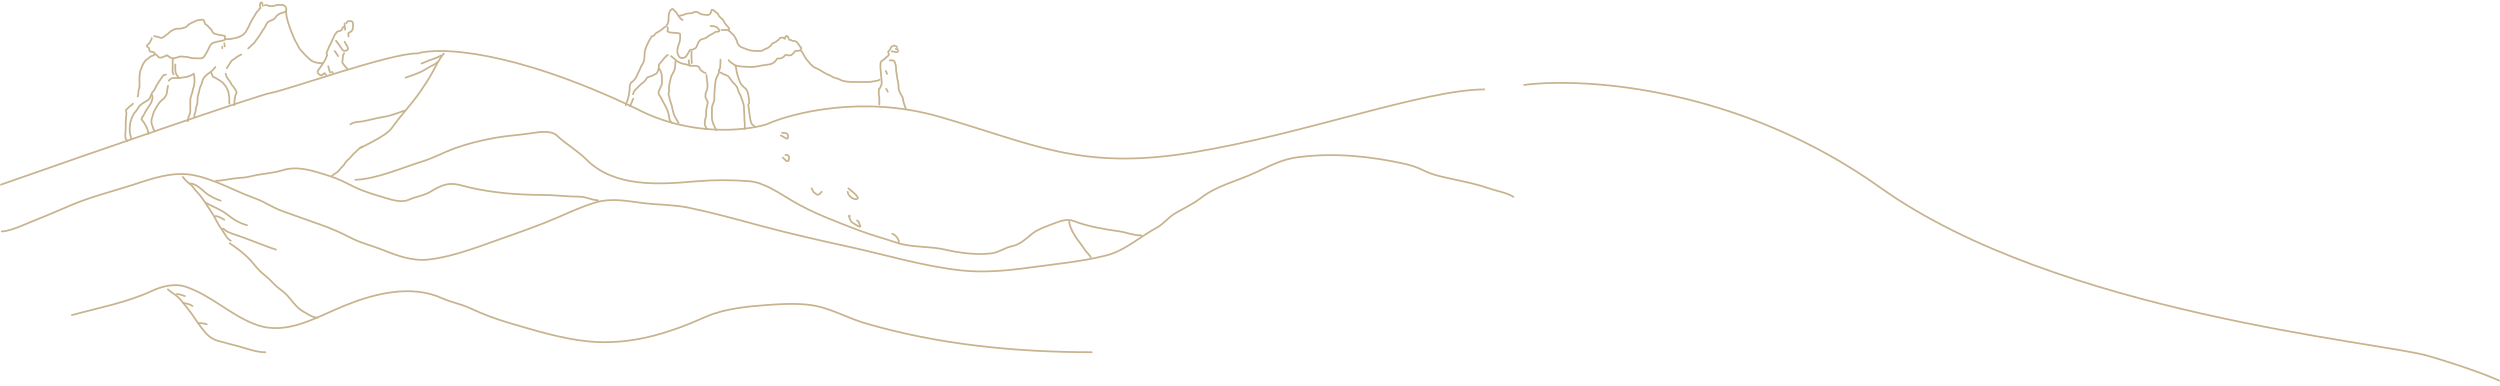 <?xml version="1.0" encoding="UTF-8"?> <svg xmlns="http://www.w3.org/2000/svg" width="1426" height="220" viewBox="0 0 1426 220" fill="none"><mask id="mask0_6160_283" style="mask-type:alpha" maskUnits="userSpaceOnUse" x="0" y="0" width="1426" height="220"><rect width="1426" height="220" fill="#D9D9D9"></rect></mask><g mask="url(#mask0_6160_283)"><path d="M86.573 21.743C86.573 22.609 85.85 23.146 85.634 23.901C85.413 24.675 84.647 25.034 84.106 25.574C83.525 26.156 83.906 26.699 84.474 27.015C85.127 27.378 85.171 28.003 85.209 28.671C85.265 29.69 86.797 29.606 87.46 29.726C88.278 29.875 88.225 30.919 88.824 31.091C89.794 31.368 90.12 32.81 91.192 32.869C92.03 32.916 92.758 32.669 93.501 32.298C93.994 32.051 94.615 31.715 95.18 31.715" stroke="#C7B38D" stroke-linecap="round"></path><path d="M87.938 20.589C89.104 20.822 90.481 21.093 91.565 21.586C92.08 21.82 92.836 21.329 93.291 21.09C94.02 20.706 94.515 20.097 95.18 19.691C96.1 19.129 96.737 18.172 97.699 17.65C98.93 16.982 99.734 16.39 101.163 16.39C102.149 16.39 102.953 16.378 103.898 16.128C104.604 15.941 105.357 15.743 106.026 15.446C106.385 15.286 106.769 14.719 107.099 14.448C107.709 13.95 108.321 13.559 109.012 13.16C109.596 12.822 110.457 12.643 110.977 12.238C111.681 11.69 113.022 11.551 113.898 11.375C114.384 11.278 115.779 11.153 116.091 11.434C116.793 12.066 116.501 13.457 117.327 13.895C117.808 14.149 118.116 14.537 118.534 14.863C119.115 15.314 119.577 16.135 120.208 16.495C120.588 16.712 120.91 17.763 121.164 18.151C121.416 18.536 121.958 19.083 122.418 19.224C123.897 19.68 125.312 20.031 126.879 20.227C127.454 20.299 128.309 20.198 128.348 20.904C128.381 21.487 128.403 21.788 128.249 22.326C128.195 22.517 128.291 22.673 128.08 22.793C127.644 23.042 127.091 23.146 126.611 23.271C125.638 23.525 124.633 23.605 123.648 23.819C122.682 24.029 121.419 24.362 120.68 25.009C119.626 25.932 119.433 27.209 118.692 28.379C118.25 29.076 118.054 29.866 117.537 30.537C117.067 31.147 116.758 31.862 116.283 32.485C115.837 33.071 115.092 33.224 114.4 33.266C112.741 33.368 110.995 33.173 109.344 33.173C108.911 33.173 108.438 32.882 108.026 32.77C107.251 32.56 106.433 32.486 105.635 32.403C104.679 32.303 103.701 32.212 102.737 32.24C102.26 32.253 101.731 32.554 101.268 32.683C100.749 32.827 100.219 32.974 99.699 33.126C98.009 33.619 96.49 32.605 95.39 31.505" stroke="#C7B38D" stroke-linecap="round"></path><path d="M98.539 33.814C98.495 36.119 98.434 38.429 98.434 40.742C98.434 41.446 98.752 41.803 98.958 42.421" stroke="#C7B38D" stroke-linecap="round"></path><path d="M100.008 36.753C100.008 38.768 99.689 40.776 100.691 42.578C101.048 43.222 101.682 43.774 102.003 44.415" stroke="#C7B38D" stroke-linecap="round"></path><path d="M128.304 22.259C128.801 22.493 129.734 22.328 130.296 22.328C131.138 22.328 131.863 22.167 132.689 22.022C133.417 21.895 134.092 21.778 134.815 21.572C135.371 21.413 135.931 21.212 136.463 21.007C136.988 20.805 137.5 20.405 138.055 20.267C138.23 20.223 138.401 20.076 138.486 19.923C138.614 19.692 138.951 19.622 139.12 19.439C139.408 19.124 139.698 18.8 139.982 18.481C140.234 18.197 140.328 17.845 140.532 17.534C141.973 15.33 142.778 12.775 144.188 10.55C144.55 9.979 144.925 9.379 145.306 8.829C145.619 8.376 145.848 7.861 146.13 7.39C146.249 7.192 146.384 6.934 146.546 6.772C146.709 6.61 146.889 6.53 147.004 6.321C147.219 5.936 147.775 5.652 147.882 5.222" stroke="#C7B38D" stroke-linecap="round"></path><path d="M148.156 4.879L148.294 4.741" stroke="#C7B38D" stroke-linecap="round"></path><path d="M148.638 4.535C148.623 4.29 148.363 4.178 148.363 3.917C148.363 3.633 148.226 3.348 148.226 3.054C148.226 2.642 148.419 1.499 148.943 1.36C149.431 1.231 149.576 1.767 149.664 2.165C149.746 2.531 149.943 2.996 149.943 3.367" stroke="#C7B38D" stroke-linecap="round"></path><path d="M151.042 2.955C151.488 2.955 151.935 2.955 152.381 2.955C152.55 2.955 152.807 3.071 152.95 3.161C153.193 3.315 153.44 3.36 153.721 3.421C154.824 3.659 156.202 3.416 157.251 3.093C157.42 3.041 157.524 2.897 157.705 2.887C157.914 2.874 158.107 2.818 158.323 2.818C159.194 2.818 160.064 2.818 160.934 2.818C161.66 2.818 162.105 3.066 162.598 3.558C162.785 3.745 162.921 3.984 162.991 4.23C163.063 4.482 163.255 4.828 163.27 5.085C163.288 5.415 163.415 5.688 163.235 6.012C162.997 6.44 162.727 6.57 162.342 6.837C161.665 7.306 160.823 7.239 160.11 7.596C159.331 7.985 158.548 8.329 157.911 8.932C157.629 9.199 157.492 9.625 157.19 9.894C156.886 10.164 156.63 10.504 156.331 10.787C155.57 11.508 154.589 11.567 153.717 12.057C153.254 12.318 152.974 12.474 152.591 12.878C152.11 13.386 151.689 14.224 151.454 14.87C151.314 15.255 150.992 15.642 150.767 15.992C150.505 16.399 150.251 16.869 149.927 17.229C149.684 17.499 149.498 17.922 149.32 18.244C148.984 18.855 148.571 19.411 148.21 20.007C147.606 21.007 146.861 21.883 146.179 22.824C145.72 23.458 145.254 24.247 144.706 24.816C144.332 25.204 143.868 25.459 143.454 25.797C143.311 25.914 143.094 26.154 143.004 26.312C142.848 26.586 142.58 26.668 142.371 26.877C142.147 27.101 141.831 27.483 141.562 27.617" stroke="#C7B38D" stroke-linecap="round"></path><path d="M137.577 31.121C137.108 31.199 136.709 31.62 136.287 31.808C135.654 32.089 135.102 32.377 134.608 32.853C134.215 33.233 133.702 33.6 133.234 33.884C132.876 34.1 132.349 34.33 132.116 34.693C131.869 35.076 131.536 35.411 131.291 35.792C131.07 36.137 130.924 36.529 130.669 36.857C130.425 37.171 130.286 37.546 130.021 37.849C129.806 38.095 129.506 38.571 129.402 38.883" stroke="#C7B38D" stroke-linecap="round"></path><path d="M122.877 38.265C122.659 38.607 122.232 38.827 122.037 39.158C121.893 39.403 121.689 39.702 121.472 39.88C121.369 39.964 121.312 40.09 121.224 40.189C121.04 40.396 120.786 40.516 120.568 40.681C120.085 41.046 119.608 41.421 119.114 41.769C118.42 42.257 117.799 42.822 117.141 43.379C116.818 43.652 116.61 43.993 116.354 44.337C116.13 44.64 115.832 44.946 115.748 45.326C115.589 46.041 115.341 46.749 115.103 47.44C114.83 48.23 114.572 49.137 114.122 49.844C113.935 50.137 113.965 50.532 113.862 50.852C113.637 51.553 113.473 52.365 113.328 53.092C113.223 53.619 112.998 54.132 112.9 54.668C112.815 55.14 112.786 55.618 112.713 56.092C112.658 56.45 112.641 56.786 112.641 57.157C112.641 58.322 112.589 59.382 112.107 60.454C111.765 61.214 111.61 62.173 111.61 62.996C111.61 63.821 111.163 64.608 110.897 65.377C110.789 65.689 110.855 66.102 110.855 66.431" stroke="#C7B38D" stroke-linecap="round"></path><path d="M120.403 41.356C120.415 41.56 120.564 41.741 120.674 41.906C120.838 42.152 120.938 42.554 121.052 42.833C121.19 43.173 121.309 43.649 121.625 43.868C121.829 44.009 122.087 44.061 122.319 44.135C122.621 44.231 122.777 44.408 123.052 44.551C123.58 44.825 124.221 45.089 124.666 45.478C125.05 45.814 125.586 45.977 125.952 46.318C126.128 46.481 126.349 46.547 126.517 46.715C126.686 46.883 126.848 47.053 127.052 47.18C127.469 47.442 127.665 47.934 127.971 48.302C128.362 48.771 128.852 49.18 129.097 49.741C129.415 50.467 129.748 51.211 130.12 51.901C130.341 52.312 130.279 52.917 130.418 53.363C130.567 53.843 130.524 54.365 130.654 54.836C130.896 55.711 130.776 56.697 130.776 57.603C130.776 58.138 130.845 58.614 130.845 59.149" stroke="#C7B38D" stroke-linecap="round"></path><path d="M128.716 42.044C128.924 42.59 128.974 43.24 129.235 43.761C129.446 44.183 129.744 44.601 130.013 44.99C130.45 45.621 130.943 46.172 131.33 46.825C131.6 47.28 132.02 47.768 132.151 48.291C132.217 48.556 132.544 48.751 132.685 48.982C132.884 49.307 133.336 49.524 133.471 49.89C133.545 50.088 133.745 50.544 133.937 50.646C134.273 50.824 134.206 51.204 134.418 51.455C134.502 51.555 134.45 51.669 134.524 51.764C134.612 51.877 134.734 52.015 134.792 52.146C134.898 52.389 135.054 52.73 134.933 52.997C134.635 53.651 134.257 54.318 134.108 55.031C133.765 56.68 133.662 58.298 133.662 59.973" stroke="#C7B38D" stroke-linecap="round"></path><path d="M94.581 42.563C93.062 42.563 92.588 43.809 91.829 44.873C90.918 46.147 90.1 47.444 89.292 48.792C88.685 49.802 88.349 51.105 87.495 51.958C86.762 52.692 86.457 53.625 86.055 54.53C85.775 55.16 85.521 56.137 85.028 56.63C84.479 57.179 83.613 57.445 82.981 57.936C82.263 58.495 81.314 58.875 80.672 59.517C80.347 59.842 79.9 60.033 79.622 60.403C79.308 60.822 79.02 61.202 78.73 61.645C78.248 62.382 77.86 63.133 77.26 63.768C76.995 64.049 76.509 64.478 76.339 64.818C76.166 65.163 76.084 65.603 75.837 65.92C75.404 66.477 75.062 67.229 74.957 67.968C74.856 68.67 74.359 69.342 74.321 70.067C74.279 70.862 74.006 71.653 74.006 72.481C74.006 73.337 74.006 74.192 74.006 75.048C74.006 75.825 74.324 76.556 74.432 77.31C74.522 77.942 74.683 78.874 74.951 79.41" stroke="#C7B38D" stroke-linecap="round"></path><path d="M110.537 42.038C110.537 42.684 110.852 43.311 110.852 43.951C110.852 44.661 110.957 45.383 110.957 46.109C110.957 46.848 110.889 47.722 110.724 48.442C110.601 48.98 110.559 49.615 110.328 50.121C109.808 51.258 109.866 52.552 109.359 53.691C109.142 54.179 109.03 54.745 108.881 55.265C108.742 55.753 108.543 56.312 108.543 56.816C108.543 59.041 108.543 61.414 108.543 63.663C108.543 64.557 107.957 65.749 107.621 66.544C107.286 67.341 107.343 68.313 107.073 69.122" stroke="#C7B38D" stroke-linecap="round"></path><path d="M96.261 46.027C96.689 45.574 97.028 45.123 97.573 44.82C98.336 44.396 99.383 44.453 100.227 44.453C100.753 44.453 101.262 44.557 101.778 44.557C102.515 44.557 103.176 44.294 103.901 44.243C106.119 44.084 108.476 43.482 110.328 42.248" stroke="#C7B38D" stroke-linecap="round"></path><path d="M95.841 48.967C95.751 49.966 95.317 51.002 95.317 52.011C95.317 52.544 95.147 53.313 94.978 53.819C94.721 54.592 94.18 55.099 93.794 55.785C93.465 56.371 92.667 56.76 92.191 57.237C91.751 57.676 91.251 58.128 90.861 58.625C89.881 59.872 89.111 61.335 88.336 62.713C87.612 63.999 87.218 65.312 86.895 66.731C86.755 67.347 86.394 67.905 86.394 68.545C86.394 68.948 86.394 69.35 86.394 69.752C86.394 70.154 86.519 70.732 86.656 71.117C86.794 71.502 87.107 71.992 87.128 72.377C87.168 73.085 87.771 73.978 88.073 74.581" stroke="#C7B38D" stroke-linecap="round"></path><path d="M86.813 54.32C86.813 54.934 87.16 55.61 86.971 56.216C86.798 56.767 86.634 57.332 86.475 57.889C86.118 59.138 85.166 60.098 84.556 61.196C84.267 61.717 83.889 62.191 83.559 62.695C83.38 62.969 83.222 63.471 82.982 63.663C82.78 63.824 82.622 64.454 82.486 64.713C82.258 65.146 81.962 65.528 81.751 65.973C81.437 66.635 80.411 67.382 80.853 68.177C81.393 69.15 82.258 69.922 82.719 70.959C82.918 71.406 83.261 71.815 83.477 72.271C83.707 72.756 83.978 73.293 84.09 73.794C84.284 74.667 84.609 75.449 84.609 76.365" stroke="#C7B38D" stroke-linecap="round"></path><path d="M88.177 31.121C87.676 31.685 86.9 31.77 86.235 32.065C85.796 32.261 85.45 32.694 85.028 32.928C84.76 33.078 84.646 33.345 84.346 33.488C84.02 33.644 83.746 33.898 83.459 34.112C83.124 34.364 82.993 34.609 82.719 34.9C82.391 35.247 82.093 35.809 81.832 36.218C81.571 36.628 81.311 37.015 81.167 37.501C80.848 38.579 80.234 39.619 79.966 40.72C79.354 43.236 79.569 45.883 79.569 48.465C79.569 48.982 79.586 49.739 79.412 50.227C79.336 50.438 79.376 50.65 79.278 50.856C79.204 51.011 79.054 51.209 79.044 51.381C78.979 52.564 78.935 53.948 78.519 55.055" stroke="#C7B38D" stroke-linecap="round"></path><path d="M75.791 59.149C75.442 59.686 74.662 60.212 74.111 60.567C73.794 60.771 73.258 61.304 73.015 61.616C72.808 61.883 72.699 62.109 72.408 62.299C72.147 62.469 71.907 62.464 71.907 62.8C71.907 63.025 71.898 63.252 71.907 63.477C71.918 63.769 71.982 64.172 72.064 64.451C72.202 64.92 72.012 65.389 72.012 65.862C72.012 66.305 71.907 66.696 71.907 67.133C71.907 68.156 71.697 69.203 71.697 70.219C71.697 71.331 71.697 72.443 71.697 73.555C71.697 74.477 71.487 75.351 71.487 76.261C71.487 77.076 71.338 78.132 71.673 78.885C71.839 79.257 72.289 80.283 72.641 80.46" stroke="#C7B38D" stroke-linecap="round"></path><path d="M127.944 24.698C127.944 25.35 128.082 25.838 128.239 26.463" stroke="#C7B38D" stroke-linecap="round"></path><path d="M126.768 26.61V27.493" stroke="#C7B38D" stroke-linecap="round"></path><path d="M163.222 6.532C163.222 10.13 164.69 14.057 165.942 17.397C166.91 19.977 167.872 22.485 169.308 24.861C170.03 26.054 170.57 27.652 171.561 28.644C173.445 30.527 175.067 32.62 177.223 34.297C179.078 35.74 181.888 36.065 184.185 36.065" stroke="#C7B38D" stroke-linecap="round"></path><path d="M196.572 13.392C196.572 14.009 196.535 14.625 196.665 15.213C196.788 15.767 196.868 16.364 196.868 16.936" stroke="#C7B38D" stroke-linecap="round"></path><path d="M195.884 15.361C195.641 15.391 195.236 16.183 195.189 16.395C195.04 17.066 194.182 17.723 193.521 17.723C192.917 17.723 192.136 18.125 191.842 18.664C191.4 19.474 190.6 20.16 190.371 21.076C190.179 21.843 189.606 22.508 189.365 23.258C189.045 24.251 188.417 25.267 187.932 26.189C187.438 27.127 187.108 28.169 186.685 29.137C186.559 29.425 186.238 30.031 186.214 30.324C186.179 30.772 186.807 30.937 186.652 31.385C186.586 31.575 186.498 31.783 186.384 31.948C186.18 32.242 186.05 32.776 185.941 33.13C185.813 33.546 185.635 33.886 185.427 34.261C185.08 34.885 184.657 35.611 184.213 36.181C183.689 36.854 183.334 37.658 182.791 38.298C182.443 38.707 182.179 39.245 181.806 39.67C181.596 39.91 181.369 40.169 181.238 40.463C181.047 40.892 181.215 41.841 181.659 42.038C182.187 42.273 182.39 42.924 183.042 42.924C183.355 42.924 183.577 42.963 183.825 42.771C183.975 42.654 184.062 42.427 184.224 42.339C184.383 42.252 184.588 42.201 184.683 42.038C185.166 41.217 185.67 42.543 186.039 42.727" stroke="#C7B38D" stroke-linecap="round"></path><path d="M187.221 37.805C187.499 38.623 187.675 39.445 187.91 40.266C188.003 40.592 188.178 41.125 188.402 41.349" stroke="#C7B38D" stroke-linecap="round"></path><path d="M189.288 41.054C189.43 41.181 189.621 41.269 189.78 41.349" stroke="#C7B38D" stroke-linecap="round"></path><path d="M191.65 23.236C192.682 24.525 193.582 25.789 194.494 27.157C194.746 27.534 195.294 28.552 195.736 28.748C196.127 28.922 196.269 29.044 196.72 29.044C197.081 29.044 197.3 28.843 197.612 28.754C199.9 28.1 196.924 24.88 196.572 23.826" stroke="#C7B38D" stroke-linecap="round"></path><path d="M198.837 20.775C198.837 20.185 198.574 19.458 198.744 18.861C198.797 18.676 199.672 18.383 199.844 18.238C200.073 18.044 200.321 17.865 200.555 17.674C201.476 16.92 201.397 15.124 201.397 14.059C201.397 13.212 201.257 12.112 200.166 12.112C199.605 12.112 198.983 11.835 198.444 12.134C197.971 12.397 197.778 12.754 197.558 13.195" stroke="#C7B38D" stroke-linecap="round"></path><path d="M196.278 30.422C196.073 30.901 195.607 31.479 195.589 32.019C195.571 32.536 195.49 33.07 195.49 33.578C195.49 34.31 194.991 35.373 195.468 36.033C196.281 37.16 197.079 38.213 198.05 39.184" stroke="#C7B38D" stroke-linecap="round"></path><path d="M190.863 29.143C191.318 29.279 191.602 30.275 191.946 30.619C192.33 31.003 192.535 31.552 192.832 31.997" stroke="#C7B38D" stroke-linecap="round"></path><path d="M356.973 59.998C356.973 59.16 357.621 58.448 357.764 57.663C357.825 57.324 357.951 56.926 358.091 56.611C358.291 56.16 358.407 55.61 358.461 55.117C358.523 54.557 358.774 54.029 358.86 53.473C359.009 52.5 359.112 51.621 359.164 50.635C359.198 49.996 359.108 48.869 359.363 48.294C359.537 47.904 359.711 47.532 359.961 47.17C360.245 46.76 360.722 46.667 361.057 46.351C361.765 45.683 362.462 44.836 362.899 43.961C363.571 42.617 364.167 41.232 364.82 39.877C365.065 39.367 365.407 38.779 365.561 38.239C365.741 37.61 366.308 36.999 366.585 36.385C366.851 35.794 367.186 35.179 367.327 34.547C367.526 33.65 367.631 32.687 367.631 31.758C367.631 31.11 367.701 30.481 367.731 29.838C367.746 29.504 367.808 29.024 367.952 28.72C368.213 28.17 368.356 27.427 368.527 26.828C368.61 26.539 368.837 26.092 368.987 25.826C369.434 25.031 369.744 24.167 370.199 23.363C370.655 22.557 371.127 21.755 371.593 20.951C371.721 20.73 372.398 20.517 372.661 20.458C373.015 20.38 373.272 20.041 373.458 19.706C373.891 18.927 374.761 18.574 375.5 18.14C376.241 17.704 377.139 17.221 377.741 16.618C378.164 16.195 378.921 15.56 379.485 15.373" stroke="#C7B38D" stroke-linecap="round"></path><path d="M380.082 14.775C380.117 14.465 380.594 14.096 380.735 13.774C380.919 13.353 381.091 12.978 381.172 12.528C381.352 11.538 381.377 10.403 381.377 9.396C381.377 8.262 381.62 7.147 382.224 6.209C382.52 5.748 383.409 4.755 383.911 5.257C384.524 5.869 385.138 6.459 385.738 7.083C385.874 7.225 386.237 7.713 386.258 7.902C386.284 8.142 386.586 8.303 386.678 8.522C386.967 9.205 387.647 9.962 388.15 10.492C388.387 10.741 388.538 11.012 388.848 11.167C389.022 11.254 389.374 11.247 389.445 11.389" stroke="#C7B38D" stroke-linecap="round"></path><path d="M387.852 8.898C389.721 8.831 391.187 7.603 393.031 7.603C393.671 7.603 394.677 7.737 395.267 7.254C395.792 6.825 396.446 6.681 397.137 6.707C397.783 6.73 398.699 7.359 399.157 7.747C399.443 7.989 400.016 8.134 400.369 8.179C401.098 8.27 401.91 8.465 402.616 8.499C403.285 8.532 403.769 8.701 404.392 8.35C404.748 8.15 405.036 8.087 405.228 7.703C405.396 7.367 405.478 7 405.632 6.662C405.764 6.373 405.714 6.017 405.859 5.71C406.018 5.374 406.479 5.64 406.755 5.733C406.998 5.813 407.261 5.956 407.419 6.159C407.829 6.685 408.49 7.101 409.057 7.448C409.688 7.833 409.706 8.72 410.186 9.219C410.799 9.855 411.428 10.478 412.101 11.028C412.613 11.448 412.83 11.837 413.031 12.462C413.334 13.406 414.079 13.901 414.658 14.686C415.085 15.267 416.448 16.205 415.665 16.988C415.491 17.163 414.994 17.066 414.746 17.066C413.684 17.066 412.621 17.066 411.559 17.066" stroke="#C7B38D" stroke-linecap="round"></path><path d="M380.78 15.572C380.817 15.902 381.03 16.15 380.974 16.518C380.926 16.824 380.741 17.105 380.686 17.409C380.443 18.743 384.303 18.68 384.753 18.715C385.723 18.791 386.951 18.808 387.852 19.235C388.074 19.34 387.952 20.011 387.952 20.198C387.952 21.202 388.015 22.232 387.808 23.22C387.479 24.787 386.737 26.218 386.458 27.802C386.266 28.888 386.303 30.018 386.712 31.05C387.058 31.92 387.657 33.025 388.704 33.098C389.471 33.151 390.27 32.927 390.935 32.561C391.395 32.307 391.316 31.998 391.637 31.653C392.495 30.735 392.785 29.377 393.679 28.482C394.053 28.109 394.696 28.48 395.124 28.267C395.804 27.926 396.847 27.582 397.216 26.883C397.838 25.703 398.162 24.114 399.108 23.142C399.809 22.422 400.527 22.265 401.493 22.046C402.236 21.879 402.56 21.702 403.142 21.299C403.498 21.053 403.811 20.775 404.144 20.503C404.579 20.146 405.183 20.091 405.633 19.711C405.926 19.463 406.343 19.34 406.678 19.158C406.986 18.991 407.147 18.702 407.475 18.538C408.303 18.124 408.927 18.12 409.822 17.985C411.063 17.797 409.697 16.267 409.268 15.893C408.09 14.864 406.761 14.874 405.284 14.874" stroke="#C7B38D" stroke-linecap="round"></path><path d="M394.426 29.318C394.426 30.628 394.419 31.938 394.426 33.247C394.431 34.168 394.625 35.081 394.625 35.992" stroke="#C7B38D" stroke-linecap="round"></path><path d="M392.932 34.398C392.932 35.212 392.835 37.066 393.829 37.464C394.421 37.701 395.455 37.486 396.12 37.486C396.442 37.486 396.801 37.593 397.116 37.663C397.428 37.733 397.882 37.68 398.162 37.835C398.605 38.081 398.895 38.295 399.014 38.831C399.123 39.32 399.51 39.781 399.855 40.126C400.285 40.556 400.786 40.756 401.25 41.117C401.521 41.328 402.155 41.67 402.495 41.67" stroke="#C7B38D" stroke-linecap="round"></path><path d="M415.544 17.564C416.197 17.564 416.762 18.565 417.237 18.909C417.806 19.32 418.43 19.96 418.831 20.53C419.237 21.107 419.561 21.814 419.877 22.445C420.063 22.817 420.401 23.204 420.425 23.64C420.469 24.439 420.995 25.34 421.521 25.931C422.203 26.699 423.043 27.03 424.011 27.376C425.915 28.056 427.982 29.019 430.037 29.019C431.297 29.019 432.548 29.119 433.822 29.119C434.716 29.119 435.593 28.343 436.362 28.001C437.107 27.67 437.953 27.497 438.554 26.927C438.879 26.619 439.392 26.36 439.644 25.981C439.887 25.617 440.269 25.295 440.469 24.935C440.652 24.605 441.535 24.296 441.885 24.232C442.168 24.181 442.731 23.746 442.937 23.541C443.267 23.21 443.751 23.014 444.077 22.688C444.365 22.401 444.507 21.905 444.879 21.698C445.289 21.47 445.708 21.449 446.169 21.449C446.707 21.449 446.793 21.446 447.17 21.748C447.351 21.892 447.579 22.369 447.74 22.046C447.92 21.686 447.881 21.235 448.067 20.901C448.232 20.604 448.559 20.417 448.913 20.574C449.143 20.676 449.649 21.147 449.705 21.399C449.795 21.806 449.85 22.225 450.153 22.544C450.488 22.898 450.853 22.843 451.304 22.843" stroke="#C7B38D" stroke-linecap="round"></path><path d="M410.962 34C410.962 35.489 410.965 37.054 410.768 38.527C410.668 39.277 410.2 39.871 409.966 40.574" stroke="#C7B38D" stroke-linecap="round"></path><path d="M415.644 34.298C415.819 34.474 415.956 34.697 416.097 34.902C416.366 35.293 416.763 35.5 417.138 35.77C417.748 36.211 418.316 36.657 418.986 37.01C420.128 37.611 421.241 37.749 422.506 37.89C423.525 38.003 424.568 38.084 425.61 38.084C427.201 38.084 428.903 38.404 430.485 38.062C431.321 37.881 432.179 37.827 433.031 37.707C433.579 37.63 434.169 37.325 434.691 37.287C435.821 37.203 437.047 37.05 438.155 36.811C438.894 36.651 439.537 36.708 440.197 36.34C441.016 35.886 441.798 35.499 442.383 34.747C442.621 34.441 442.85 34.072 443.036 33.745C443.415 33.082 443.914 33.402 444.53 33.402C445.13 33.402 445.474 33.188 446.025 33.026C446.575 32.864 446.925 32.334 447.397 32.007C447.665 31.822 448.055 31.052 448.415 31.233C449 31.525 449.479 31.609 450.164 31.609C450.647 31.609 451.561 31.604 451.802 31.061C451.968 30.687 452.578 30.505 452.842 30.165C453.062 29.882 453.054 29.187 453.495 29.124C453.944 29.06 454.425 29.019 454.868 29.019C455.912 29.019 456.661 28.619 457.059 27.724C457.228 27.344 456.714 26.972 456.484 26.728C456.181 26.408 455.907 25.873 455.687 25.488C455.48 25.126 455.078 25.01 454.89 24.586C454.686 24.127 454.423 23.816 453.938 23.64C453.61 23.521 453.197 23.341 452.848 23.341C452.57 23.341 451.835 23.408 451.702 23.142" stroke="#C7B38D" stroke-linecap="round"></path><path d="M375.799 36.789C375.799 37.747 375.854 38.885 375.478 39.777C375.213 40.406 375.017 41.587 374.349 41.969C373.663 42.361 372.929 42.785 372.196 43.114C371.466 43.443 370.549 43.743 369.767 43.939C369.513 44.002 369.33 44.079 369.147 44.282C368.626 44.861 368.357 45.66 367.808 46.23C367.217 46.843 366.44 47.358 365.783 47.896C364.58 48.88 363.554 50.077 362.429 51.15C361.766 51.782 361.349 52.845 361.057 53.723" stroke="#C7B38D" stroke-linecap="round"></path><path d="M359.264 60.596C359.699 59.677 360.26 58.748 360.581 57.785C360.752 57.271 360.919 56.787 361.156 56.312" stroke="#C7B38D" stroke-linecap="round"></path><path d="M376.297 36.391C376.327 36.124 376.573 35.976 376.74 35.804C377.041 35.494 377.406 35.063 377.642 34.697C378.084 34.008 378.746 33.452 379.235 32.799C379.61 32.299 380.42 31.59 380.979 31.311" stroke="#C7B38D" stroke-linecap="round"></path><path d="M382.771 32.008C383.184 32.352 383.591 32.718 384.017 33.048C384.426 33.366 384.984 33.69 385.306 34.1C386.025 35.015 387.308 35.441 388.272 35.992C388.695 36.234 389.195 36.216 389.645 36.341C389.947 36.425 390.308 36.543 390.596 36.595C391.43 36.747 392.724 37.016 393.43 37.486" stroke="#C7B38D" stroke-linecap="round"></path><path d="M385.362 34.897C385.324 35.919 385.063 36.892 385.063 37.929C385.063 39.151 384.632 40.242 384.089 41.327C383.759 41.988 383.323 42.555 383.021 43.219C382.751 43.814 382.658 44.526 382.496 45.156C382.055 46.87 381.577 48.635 381.577 50.413C381.577 51.23 381.755 52.355 381.4 53.026C381.229 53.347 381.411 54.267 381.527 54.569C381.8 55.279 381.872 56.094 382.075 56.833C382.415 58.071 382.874 59.264 383.22 60.496C383.478 61.412 383.555 62.368 383.79 63.285C384.129 64.6 384.6 65.916 385.285 67.093C385.621 67.671 385.96 68.233 386.308 68.775C386.561 69.168 387.055 70.426 387.055 69.959" stroke="#C7B38D" stroke-linecap="round"></path><path d="M376.098 39.279C376.133 39.588 376.495 39.906 376.641 40.17C376.807 40.472 376.902 40.828 377.017 41.15C377.242 41.779 377.493 42.579 377.493 43.264C377.493 45.342 378.087 47.266 377.05 49.191C376.801 49.654 376.586 50.169 376.353 50.635C376.121 51.099 375.978 51.578 375.777 52.029C375.296 53.113 375.858 54.061 376.519 54.918C377.559 56.266 377.971 57.956 378.937 59.351C379.473 60.124 379.816 61.148 380.26 61.99C380.569 62.577 380.743 63.227 381.024 63.828C381.317 64.456 381.379 65.347 381.483 66.025C381.557 66.508 381.726 66.992 381.776 67.469C381.852 68.189 382.603 69.959 383.37 69.959" stroke="#C7B38D" stroke-linecap="round"></path><path d="M402.993 42.766C402.993 44.818 403.591 46.768 403.591 48.82C403.591 49.848 403.457 51.111 402.943 52.024C402.387 53.013 402.396 54.131 402.396 55.261C402.396 55.856 402.803 56.243 402.993 56.766C403.111 57.09 403.555 57.488 403.591 57.807C403.768 59.403 403.073 61.08 402.871 62.666C402.774 63.434 402.794 64.204 402.794 64.979C402.794 65.382 402.912 66.049 402.744 66.418C402.106 67.821 401.997 69.299 401.997 70.845C401.997 71.824 402.993 72.612 402.993 73.645" stroke="#C7B38D" stroke-linecap="round"></path><path d="M410.165 39.977C410.165 40.867 409.983 41.982 409.512 42.721C409.101 43.367 408.886 43.989 408.571 44.658C408.243 45.356 408.175 46.2 408.068 46.949C407.858 48.416 407.675 49.872 407.675 51.376C407.675 52.08 407.476 52.785 407.476 53.501C407.476 54.123 407.476 54.745 407.476 55.366C407.476 56.699 407.439 57.797 406.8 59.002C406.294 59.959 406.081 61.035 406.081 62.167C406.081 63.787 406.081 65.407 406.081 67.026C406.081 69.695 407.444 71.987 408.571 74.242" stroke="#C7B38D" stroke-linecap="round"></path><path d="M410.962 41.371C411.441 41.401 411.993 42.04 412.456 42.245C412.962 42.471 413.464 42.474 413.95 42.743C414.553 43.078 415.21 43.191 415.644 43.784C416.079 44.379 416.481 44.982 416.944 45.56C417.453 46.197 417.785 46.894 418.433 47.403C419.033 47.875 419.579 48.591 420.065 49.185C420.435 49.637 420.589 50.257 420.823 50.784C421.07 51.338 421.102 52.011 421.421 52.55C421.767 53.133 421.985 53.752 422.34 54.343C422.785 55.086 422.813 55.954 423.192 56.711C423.515 57.357 423.712 58.138 423.933 58.825C424.127 59.429 424.31 60.168 424.31 60.801C424.31 62.785 424.608 64.775 424.608 66.761C424.608 67.229 424.608 67.698 424.608 68.166C424.608 68.83 424.747 69.51 424.802 70.175C424.895 71.285 424.808 72.428 424.808 73.545" stroke="#C7B38D" stroke-linecap="round"></path><path d="M419.329 37.486C419.77 37.982 419.959 39.068 420.021 39.722C420.083 40.373 420.217 41.067 420.403 41.692C420.514 42.067 420.524 42.432 420.674 42.816C420.834 43.225 420.955 43.638 421.072 44.061C421.303 44.89 421.672 45.665 421.941 46.473C422.282 47.495 423.118 48.687 423.989 49.34C424.201 49.499 424.335 49.769 424.564 49.943C424.846 50.158 425.23 50.402 425.45 50.685C425.784 51.115 426.012 51.638 426.258 52.129C426.79 53.194 426.833 54.489 427.099 55.66C427.265 56.394 427.227 57.206 427.292 57.956C427.316 58.233 427.37 58.673 427.292 58.947C427.267 59.036 427.062 59.23 426.999 59.301C426.797 59.529 426.899 60.011 426.899 60.297C426.899 60.58 426.946 60.78 427.005 61.044C427.138 61.643 427.172 62.289 427.248 62.915C427.408 64.233 427.572 65.538 427.774 66.849C427.839 67.27 427.972 67.752 427.995 68.166C428.026 68.718 428.332 69.197 428.388 69.754C428.475 70.62 429.631 71.574 430.386 71.951" stroke="#C7B38D" stroke-linecap="round"></path><path d="M508.677 29.268C509.399 29.539 510.22 29.416 510.94 29.735C511.112 29.812 511.427 29.762 511.587 29.691C511.765 29.611 511.997 29.665 512.135 29.493C512.258 29.339 512.234 29.052 512.234 28.864" stroke="#C7B38D" stroke-linecap="round"></path><path d="M511.991 27.975C511.726 27.975 511.093 28.198 510.94 27.894" stroke="#C7B38D" stroke-linecap="round"></path><path d="M511.668 26.843C510.799 25.877 509.893 25.75 508.758 26.48C508.261 26.799 508.171 27.273 507.949 27.773C507.789 28.133 507.461 28.544 507.181 28.824C506.671 29.334 506.502 29.353 506.719 30.059C506.831 30.425 507.192 31.059 506.898 31.37C506.526 31.764 506.23 32.297 505.704 32.52C505.533 32.592 505.249 32.868 505.16 33.028C504.981 33.351 504.721 33.502 504.41 33.697C503.982 33.966 503.62 34.361 503.18 34.645C502.922 34.81 502.453 35.145 502.367 35.448C502.22 35.962 502.299 36.596 502.214 37.151C502.086 37.982 502.29 38.897 502.29 39.737C502.29 40.644 502.513 41.517 502.533 42.428C502.561 43.69 502.856 44.966 502.856 46.245C502.856 46.882 503.032 47.958 502.695 48.527C502.322 49.156 502.134 49.916 501.725 50.53" stroke="#C7B38D" stroke-linecap="round"></path><path d="M505.281 40.505C505.557 41.006 505.815 41.558 505.928 42.122" stroke="#C7B38D" stroke-linecap="round"></path><path d="M507.545 34.361C508.214 34.523 509.149 34.3 509.768 34.644C510.236 34.904 510.196 35.132 510.392 35.574C510.851 36.605 511.102 37.797 511.102 38.924C511.102 39.441 511.171 39.993 511.183 40.523C511.201 41.343 511.541 42.145 511.587 42.966C511.708 45.153 512.557 47.248 512.557 49.438C512.557 49.914 512.465 50.504 512.62 50.952C512.8 51.471 512.979 52.032 513.244 52.51C513.327 52.658 513.405 52.909 513.442 53.076C513.504 53.357 513.707 53.511 513.833 53.763C514.083 54.264 514.426 54.717 514.677 55.218C515.267 56.398 515.163 57.745 515.589 58.937C515.994 60.072 516.383 61.2 516.761 62.332" stroke="#C7B38D" stroke-linecap="round"></path><path d="M501.401 50.61C501.401 51.301 501.239 51.966 501.239 52.667C501.239 52.958 501.239 53.248 501.239 53.539C501.239 54.306 501.543 55.012 501.563 55.784C501.596 57.074 501.563 58.394 501.563 59.664" stroke="#C7B38D" stroke-linecap="round"></path><path d="M505.443 50.691C505.973 51.081 505.982 51.877 506.413 52.308" stroke="#C7B38D" stroke-linecap="round"></path><path d="M456.761 28.895C457.358 29.028 458.113 30.855 458.499 31.433C459.071 32.291 459.522 33.355 460.237 34.109C461.708 35.663 463.218 38.065 465.313 38.826C467.688 39.69 469.687 41.428 472.016 42.426C472.876 42.795 473.748 43.138 474.513 43.668C475.82 44.573 477.486 44.529 478.803 45.282C481.146 46.621 484.653 46.772 487.3 46.772C489.157 46.772 491.015 46.772 492.872 46.772C494.47 46.772 496.054 46.854 497.604 46.509C498.809 46.242 500.71 46.19 501.7 45.53" stroke="#C7B38D" stroke-linecap="round"></path><path d="M0 105.5C48.5 88.5 147.3 54.2 154.5 53C163.5 51.5 223.5 30 238 30.5C250 26.833 291.8 28 363 62C393.4 78 425 74.667 437 71C451.833 64.333 492.3 54.1 535.5 66.5C589.5 82 616 97.5 680 87C744 76.5 812.5 51 847 51" stroke="#C7B38D"></path><path d="M869 48.5C903.167 44 991.7 49.4 1072.5 107C1173.5 179 1357.5 195 1385 203C1407 209.4 1421.83 215.333 1426.5 217.5" stroke="#C7B38D"></path><path d="M1 132C6.031 132 16.175 127.074 20.767 125.294C27.487 122.689 34.045 119.766 40.68 116.966C51.852 112.253 63.82 109.262 75.347 105.562C86.934 101.842 98.692 97.447 111.01 100.04C123.302 102.628 133.974 109.043 145.767 113.255C151 115.124 155.707 118.521 161.064 120.406C168.38 122.98 175.63 125.668 182.968 128.19C188.865 130.217 195.004 132.996 200.573 135.884C205.931 138.662 212.258 140.141 217.906 142.401C226.151 145.699 235.156 149.068 244.246 148.058C259.993 146.308 275.857 139.532 290.77 134.436C297.618 132.095 304.392 129.562 311.136 126.923C320.49 123.263 329.815 118.445 339.421 115.563C349.167 112.64 358.072 114.847 368.024 115.971C376.26 116.901 384.461 116.749 392.553 118.415C406.216 121.228 419.539 124.917 432.967 128.552C449.972 133.155 467.07 137.002 484.288 140.772C505.352 145.383 526.036 151.698 547.558 154.168C560.722 155.678 574.5 154.393 587.565 152.584C602.129 150.567 616.896 149.285 631.192 145.659C641.511 143.042 650.328 134.975 659.614 130C663.58 127.875 666.306 124.072 670.204 121.764C675.37 118.704 680.499 116.426 685.274 112.712C694.008 105.92 706.177 103.069 716.094 98.456C724.551 94.523 731.202 90.809 740.624 89.631C761.388 87.036 781.535 89.073 801.766 93.569C805.103 94.31 808.884 95.657 811.948 97.189C817.758 100.094 823.806 101.086 830.096 102.484C836.595 103.928 842.664 105.115 848.969 107.327C853.62 108.959 859.061 109.734 863.27 112.26" stroke="#C7B38D" stroke-linecap="round"></path><path d="M123.27 103.09C127.423 103.09 131.289 101.874 135.364 101.602C138.004 101.426 140.491 101.222 143.081 100.564C148.968 99.069 155.287 98.926 161.04 97.141C170.265 94.278 179.077 97.668 187.671 100.283C192.426 101.731 197.082 104.133 201.561 106.373C207.492 109.338 213.803 111.065 220.054 112.967C223.925 114.145 229.288 115.709 233.159 113.949C237.281 112.075 242.001 111.605 245.899 109.151C248.475 107.529 251.622 105.866 254.598 105.222C259.501 104.162 263.986 106.106 268.628 107.13C281.706 110.018 295.489 111.171 308.841 111.171C316.12 111.171 323.482 112.182 330.616 112.182C334.241 112.182 337.551 114.202 340.971 114.202" stroke="#C7B38D" stroke-linecap="round"></path><path d="M202.754 102.59C215.423 101.923 228.905 95.785 240.853 92.119C247.109 90.199 252.891 86.976 259.022 84.728C266.667 81.925 274.219 80.154 282.207 78.657C288.96 77.391 295.737 77.123 302.532 76.061C306.673 75.414 314.264 74.109 317.578 77.249C322.869 82.261 329.419 85.922 334.604 91.107C350.617 107.12 376.166 105.244 397.076 103.425C407.114 102.552 417.186 102.598 427.168 103.337C435.847 103.98 444.523 110.241 452.024 114.644C464.032 121.692 476.639 126.29 489.595 131.274C496.637 133.982 504.018 135.935 511.416 138.401C520.149 141.312 529.987 140.31 538.957 142.36C547.236 144.253 556.912 145.587 565.485 144.516C569.844 143.971 573.119 141.248 577.319 140.424C581.43 139.618 585.008 136.509 588.054 133.869C591.733 130.681 597.518 128.887 602.044 127.138C605.081 125.965 609.059 124.753 612.251 125.994C620.551 129.222 629.635 130.696 638.295 131.934C642.683 132.56 646.226 134.265 650.966 134.265" stroke="#C7B38D" stroke-linecap="round"></path><path d="M41.023 179.731C56.505 175.486 72.803 172.509 87.396 165.618C92.451 163.23 99.889 161.632 105.319 163.377C120.64 168.302 131.283 179.864 146.316 185.276C163.847 191.587 180.792 180.637 197.058 174.131C213.932 167.381 234.658 162.144 252.281 170.154C257.299 172.435 262.877 173.352 267.907 175.699C275.287 179.142 282.829 181.998 290.646 184.268C305.48 188.575 320.847 193.393 336.292 194.797C359.694 196.925 381.195 190.267 402.493 180.739C412.973 176.051 427.14 174.678 438.449 173.907C447.014 173.323 456.721 172.804 465.221 174.467C474.615 176.305 483.762 181.48 493 184.212C534.736 196.556 579.354 200.902 622.713 200.902" stroke="#C7B38D" stroke-linecap="round"></path><path d="M95.779 165.065C97.507 166.649 99.606 167.756 101.358 169.324C103.446 171.192 104.948 173.494 106.738 175.625C109.738 179.197 112.093 183.32 114.957 187.032C117.615 190.478 119.981 193.161 124.346 194.429C127.951 195.475 131.605 196.332 135.23 197.293C140.371 198.656 145.974 200.929 151.369 200.929" stroke="#C7B38D" stroke-linecap="round"></path><path d="M104.297 100.958C105.633 102.69 107.034 104.044 108.78 105.341C110.161 106.367 110.702 107.811 111.918 109.027C115.407 112.516 118.014 117.172 120.785 121.231C122.807 124.194 124.033 127.678 126.264 130.546C127.623 132.293 129.633 136.6 131.643 137.27" stroke="#C7B38D" stroke-linecap="round"></path><path d="M253.134 30.574C250.366 33.803 248.633 37.676 246.608 41.358C244.57 45.064 242.059 48.862 239.66 52.341C234.835 59.337 228.868 65.438 223.994 72.366C221.715 75.604 217.891 77.786 214.554 79.663C211.615 81.316 208.586 82.884 205.613 84.37" stroke="#C7B38D" stroke-linecap="round"></path><path d="M445.34 77.276C446.877 77.66 449.718 80.815 449.543 77.658C449.435 75.721 447.52 75.748 446.104 75.748" stroke="#C7B38D" stroke-linecap="round"></path><path d="M446.486 89.884C446.93 89.939 449.244 93.51 449.904 91.2C450.399 89.465 450 88.356 448.015 88.356" stroke="#C7B38D" stroke-linecap="round"></path><path d="M462.915 107.459C463.474 108.087 463.574 109.031 464.146 109.666C464.562 110.129 465.28 110.32 465.589 110.707C466.543 111.898 468.261 110.139 468.646 109.369" stroke="#C7B38D" stroke-linecap="round"></path><path d="M483.928 107.459C484.319 107.815 491.392 112.953 488.704 113.551C486.521 114.036 483.546 111.457 483.546 109.369" stroke="#C7B38D" stroke-linecap="round"></path><path d="M484.749 123.253C483.403 122.057 485.049 125.475 485.136 125.717C485.616 127.051 487.082 127.337 488.092 128.163C488.449 128.455 491.401 130.223 490.608 128.796C490.013 127.725 490.228 126.468 488.866 125.787" stroke="#C7B38D" stroke-linecap="round"></path><path d="M508.969 133.378C510.467 133.565 513.379 136.972 512.519 138.26" stroke="#C7B38D" stroke-linecap="round"></path><path d="M609.9 126.435C610.113 130.266 613.854 135.927 616.33 138.953C617.476 140.354 618.256 141.858 619.357 143.273C620.218 144.38 621.552 145.453 622.146 146.641" stroke="#C7B38D" stroke-linecap="round"></path><path d="M251.574 31.678C249.469 32.881 246.832 33.755 244.536 34.535C243.127 35.014 241.815 35.844 240.382 36.202" stroke="#C7B38D" stroke-linecap="round"></path><path d="M249.431 35.488C248.379 36.477 247.157 37.184 245.845 37.763C244.573 38.325 243.449 39.121 242.26 39.827C238.918 41.813 234.963 42.961 231.333 44.298" stroke="#C7B38D" stroke-linecap="round"></path><path d="M230.857 63.11C229.646 63.297 228.459 63.962 227.285 64.341C224.624 65.199 221.675 66.271 218.897 66.682C214.875 67.278 210.977 68.433 206.991 69.196C205.012 69.575 201.416 69.453 199.9 70.969" stroke="#C7B38D" stroke-linecap="round"></path><path d="M206.806 83.589C206.006 83.79 204.719 84.803 204.187 85.402C203.534 86.136 202.761 86.718 202.043 87.399C201.161 88.238 200.453 89.172 199.623 90.072C198.659 91.115 197.045 92.235 196.514 93.538C196.238 94.214 195.318 95.044 194.781 95.522C194.122 96.108 193.637 96.997 192.995 97.639C191.965 98.669 190.42 99.261 189.423 100.258" stroke="#C7B38D" stroke-linecap="round"></path><path d="M108.282 104.642C111.545 104.642 114.777 107.778 117.104 109.814C119.356 111.785 123.051 113.531 125.868 114.469" stroke="#C7B38D" stroke-linecap="round"></path><path d="M117.075 115.503C121.507 118.064 126.122 119.473 130.121 122.745C133.159 125.23 137.047 127.479 140.868 128.434" stroke="#C7B38D" stroke-linecap="round"></path><path d="M122.765 123.262C124.797 123.262 126.237 124.481 127.937 125.331" stroke="#C7B38D" stroke-linecap="round"></path><path d="M126.902 130.503C127.762 130.503 127.821 130.807 128.454 131.308C130.473 132.906 134.066 133.758 136.442 134.641C140.386 136.105 144.223 137.482 148.109 139.008C151.213 140.228 154.312 141.363 157.419 142.399" stroke="#C7B38D" stroke-linecap="round"></path><path d="M131.04 138.779C136.39 142.382 140.942 145.862 144.976 150.905C146.849 153.246 148.873 155.331 151.212 157.169C153.297 158.807 155.274 160.944 157.16 162.83C158.865 164.535 161.091 165.727 162.849 167.485C166.4 171.036 168.816 175.533 173.452 177.973C175.974 179.3 178.263 181.191 181.211 181.191" stroke="#C7B38D" stroke-linecap="round"></path><path d="M100.903 167.734C102.469 167.779 103.96 168.409 105.441 168.868" stroke="#C7B38D" stroke-linecap="round"></path><path d="M104.532 172.725C106.239 173.14 108.318 173.466 109.75 174.54" stroke="#C7B38D" stroke-linecap="round"></path><path d="M113.607 184.295C115.114 184.295 116.503 184.504 117.918 184.976" stroke="#C7B38D" stroke-linecap="round"></path></g></svg> 